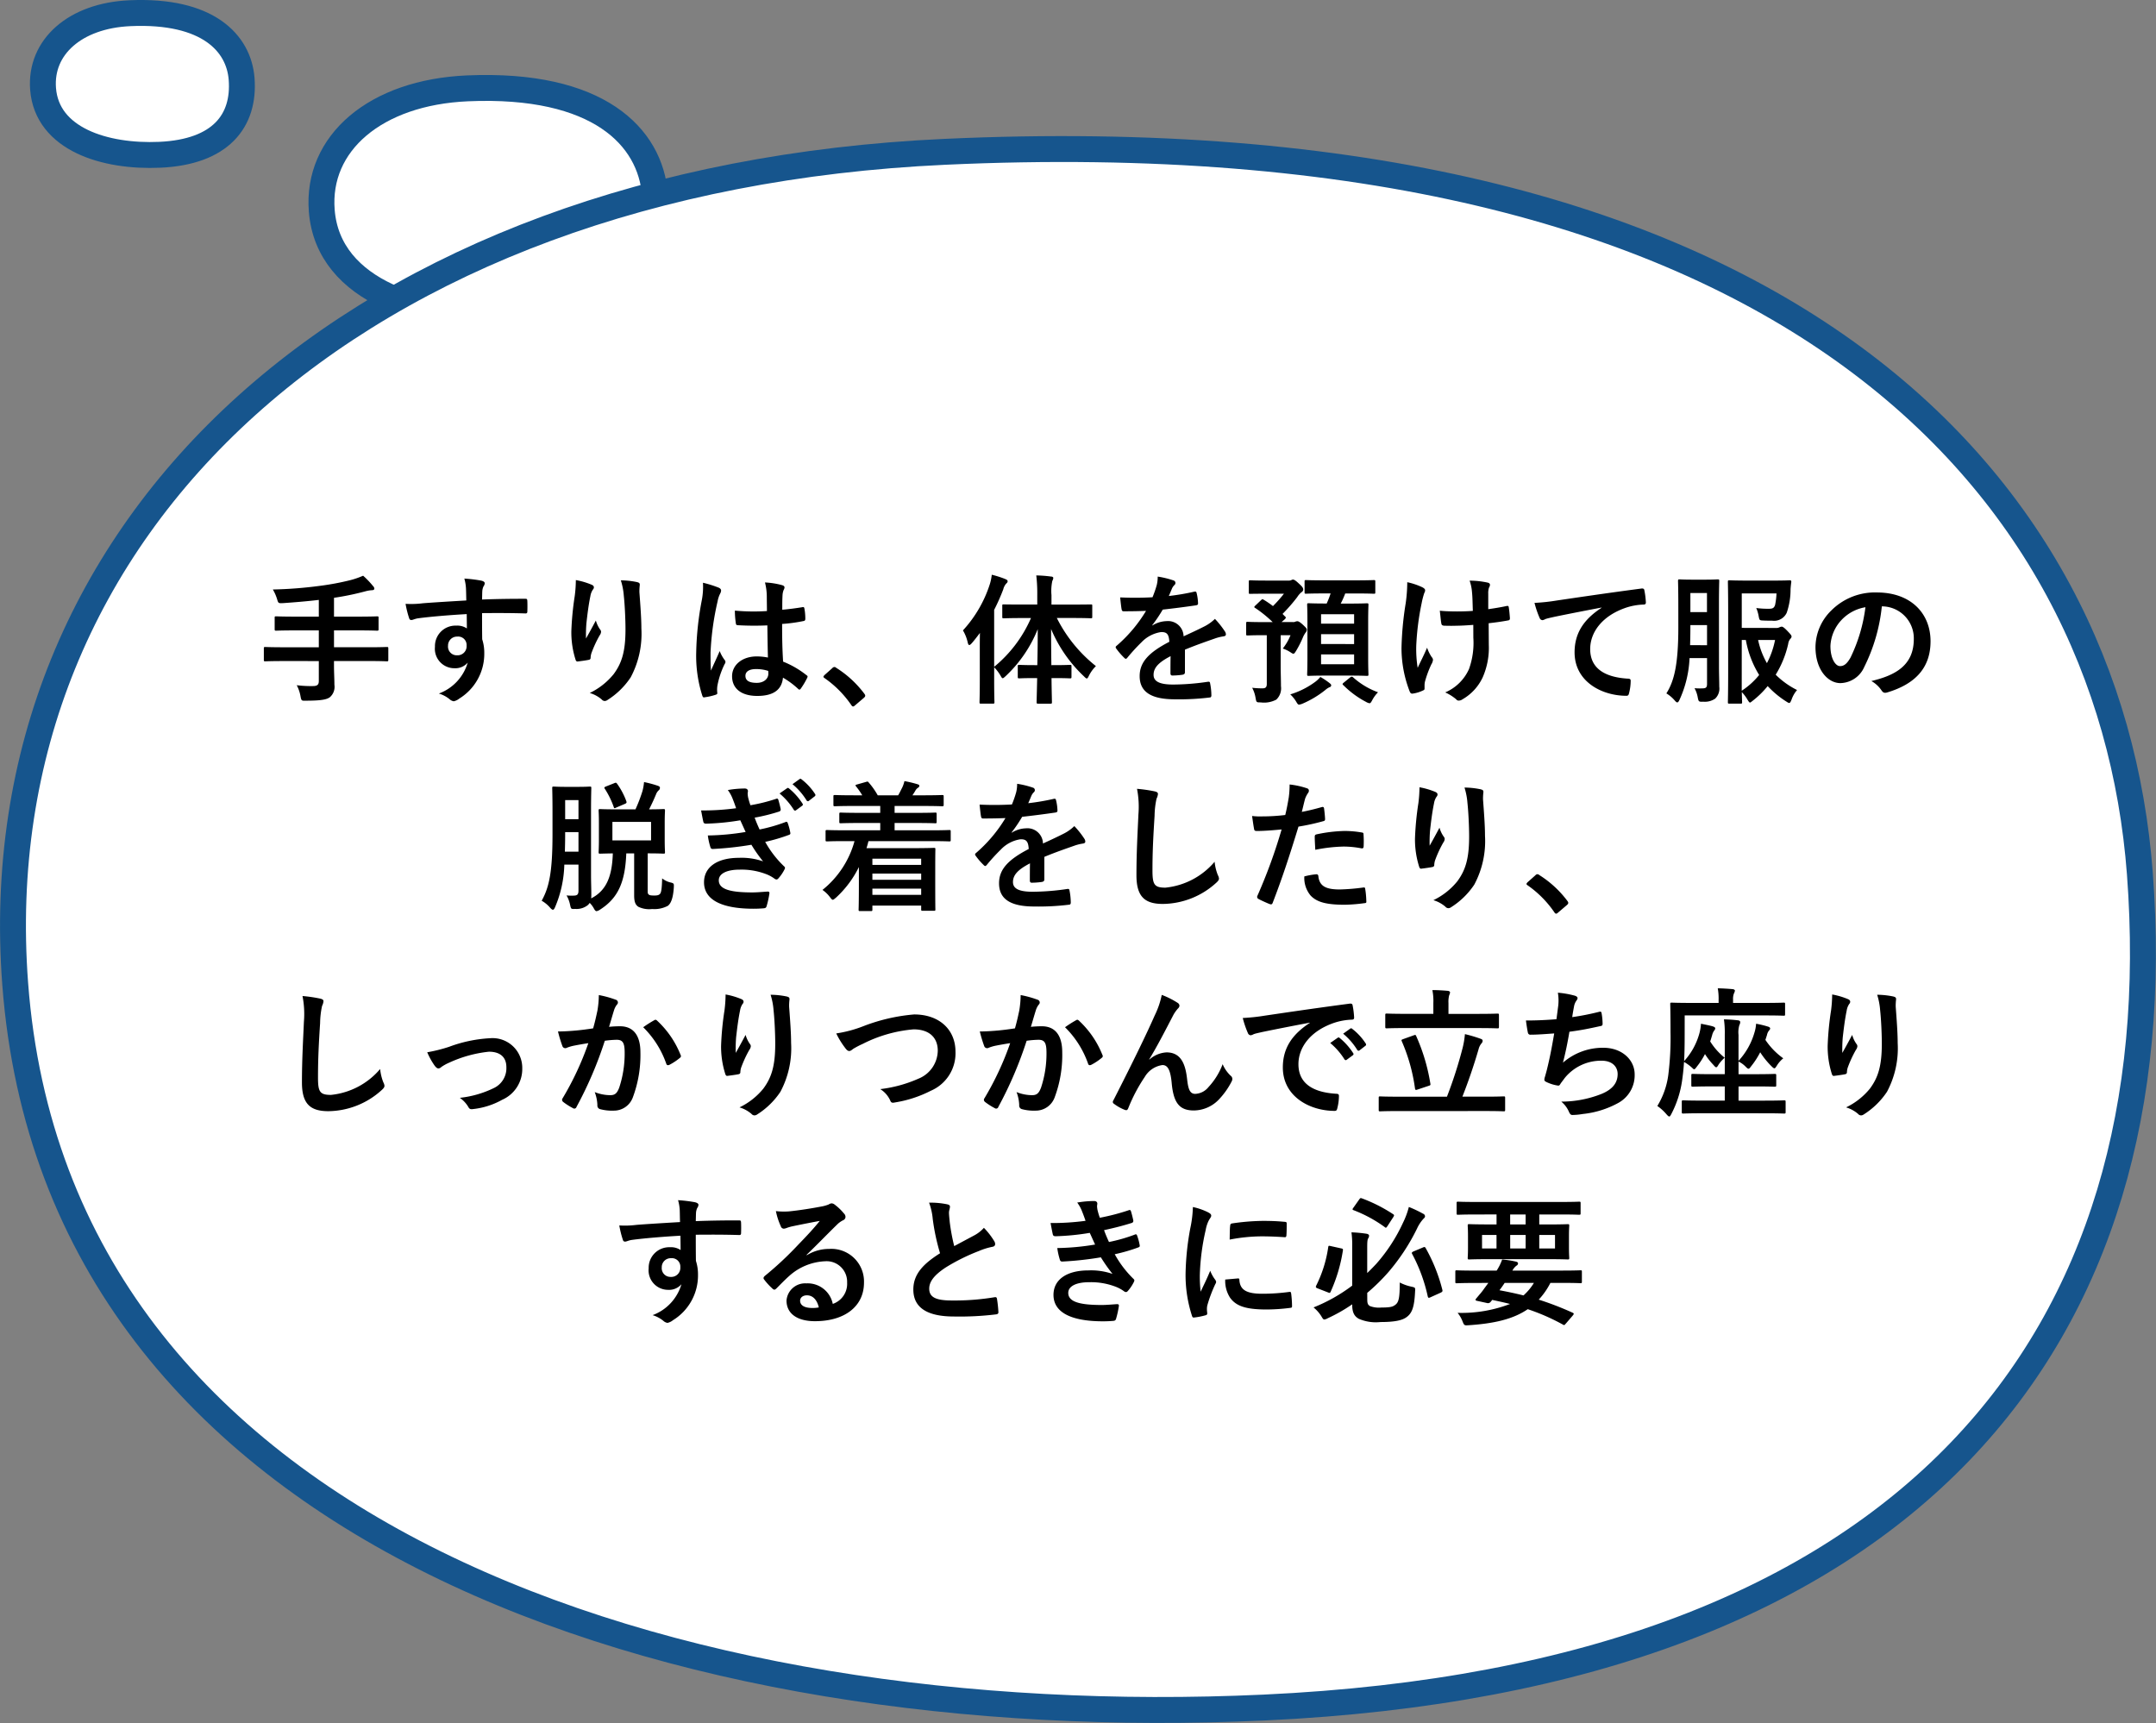 <svg xmlns="http://www.w3.org/2000/svg" width="291.336" height="232.866" viewBox="0 0 291.336 232.866"><rect x="0" y="0" width="291.336" height="232.866" fill="#808080" stroke="none"/><g transform="translate(-883.245 -1196.412)"><g transform="translate(504.814 -21)"><g transform="translate(634.052 1376.412)"><g transform="translate(0.812 -101.116)"><g transform="translate(0 0)"><path d="M-.088-37.21c-.733-9.146,7.252-16.013,19.694-16.552C37.329-54.529,44.311-47.2,44.936-39.4,45.669-30.252,40.224-23.4,26.378-22.8,13.939-22.264.793-26.21-.088-37.21Z" transform="translate(-212.865 7.817)" fill="#fff" stroke="#16558d" stroke-width="3.5"/></g></g></g><g transform="translate(672.411 1354.278)"><g transform="translate(0.812 -101.116)"><g transform="translate(0 0)"><path d="M-.107-43.554c-.437-5.652,4.321-9.9,11.735-10.229,10.561-.474,14.721,4.053,15.094,8.877.436,5.652-2.808,9.885-11.058,10.255C8.251-34.318.418-36.756-.107-43.554Z" transform="translate(-288.865 19.817)" fill="#fff" stroke="#16558d" stroke-width="3.5"/></g></g></g><g transform="translate(382.188 1347.115)"><g transform="translate(0.812 -101.116)"><g transform="translate(0 0)"><path d="M.162,58.959C-4.511-3.151,46.4-49.781,125.742-53.44,238.759-58.654,283.281-8.9,287.268,44.1c4.671,62.1-30.05,108.617-118.339,112.689C89.606,160.451,5.782,133.653.162,58.959Z" transform="translate(-2.68 45.371)" fill="#fff" stroke="#16558d" stroke-width="3.5"/></g></g></g></g><path d="M8.512,12.744v2.679c0,.475-.152.7-.8.7a15.84,15.84,0,0,1-2.185-.114,4.963,4.963,0,0,1,.513,1.5c.114.608.152.608.722.589,1.938,0,2.812-.133,3.249-.475a1.846,1.846,0,0,0,.608-1.672c0-.817-.057-1.691-.057-2.584v-.627H15.3c1.691,0,2.28.038,2.394.038.19,0,.209-.019.209-.209v-1.52c0-.19-.019-.209-.209-.209-.114,0-.7.038-2.394.038H10.564V8.6h3.23c1.843,0,2.47.038,2.584.038.19,0,.209-.019.209-.228V6.892c0-.171-.019-.19-.209-.19-.114,0-.741.038-2.584.038h-3.23V4.194A37,37,0,0,0,14.8,3.32a4.125,4.125,0,0,1,.893-.152c.209,0,.323-.1.323-.19a.5.5,0,0,0-.171-.361A11.471,11.471,0,0,0,14.5,1.211a11.573,11.573,0,0,1-1.691.589,35.764,35.764,0,0,1-4.142.779A57.078,57.078,0,0,1,2.3,3.073a5.856,5.856,0,0,1,.57,1.292c.171.57.171.57.779.551C5.32,4.8,6.916,4.669,8.512,4.479V6.74H5.358C3.5,6.74,2.869,6.7,2.755,6.7c-.19,0-.209.019-.209.19v1.52c0,.209.019.228.209.228.114,0,.741-.038,2.6-.038H8.512v2.28H3.686c-1.691,0-2.28-.038-2.394-.038-.19,0-.209.019-.209.209v1.52c0,.19.019.209.209.209.114,0,.7-.038,2.394-.038ZM28.443,4.555c-2.28.133-4.731.285-5.89.38a12.532,12.532,0,0,1-2.318.076A13.314,13.314,0,0,0,20.71,6.93c.057.19.133.266.323.266.171,0,.475-.171.893-.228,1.5-.209,4.18-.437,6.574-.57,0,.627.019,1.273.019,1.938a2.328,2.328,0,0,0-1.444-.38,2.768,2.768,0,0,0-2.869,2.85,2.632,2.632,0,0,0,2.641,2.907,2.193,2.193,0,0,0,1.786-.76,6.347,6.347,0,0,1-3.9,4.18,4.234,4.234,0,0,1,1.444.76,1.076,1.076,0,0,0,.57.285,1.811,1.811,0,0,0,.741-.361,7.094,7.094,0,0,0,3.382-6.137A5.919,5.919,0,0,0,30.59,9.8c-.019-1.159-.019-2.375-.019-3.534,1.976-.019,3.819-.019,5.795.038.228.019.323-.038.323-.247.019-.475.019-.969,0-1.444-.019-.247-.057-.285-.285-.285-1.824,0-3.781.019-5.833.1.019-.722.019-.969.038-1.216a1.986,1.986,0,0,1,.152-.551.8.8,0,0,0,.171-.437c0-.171-.209-.3-.532-.361a19.3,19.3,0,0,0-2.223-.266A6.038,6.038,0,0,1,28.4,2.978C28.424,3.491,28.424,3.966,28.443,4.555ZM27.227,9.438a1.139,1.139,0,0,1,1.254,1.216,1.221,1.221,0,0,1-1.292,1.311,1.178,1.178,0,0,1-1.216-1.292A1.209,1.209,0,0,1,27.227,9.438ZM43.244,1.8a17.581,17.581,0,0,1-.152,2.166A40.161,40.161,0,0,0,42.636,8.7a12.156,12.156,0,0,0,.57,3.857c.038.133.133.266.266.247.475-.057,1.292-.171,1.52-.228a.267.267,0,0,0,.247-.3,2.375,2.375,0,0,1,.1-.57,15.555,15.555,0,0,1,1.121-2.432.9.9,0,0,0,.19-.475.437.437,0,0,0-.114-.3,3.939,3.939,0,0,1-.589-1.235c-.513.969-.912,1.691-1.33,2.432a19.2,19.2,0,0,1,.057-2.09c.114-.988.266-2.337.532-3.629a2.193,2.193,0,0,1,.342-.893.435.435,0,0,0,.133-.3c0-.171-.114-.285-.361-.38A9.957,9.957,0,0,0,43.244,1.8Zm6.08.038a9.1,9.1,0,0,1,.4,2.071c.133,1.216.228,3.192.228,4.541,0,3-.494,4.56-1.6,6.061a9.4,9.4,0,0,1-3.23,2.546,4.409,4.409,0,0,1,1.615.874.551.551,0,0,0,.4.209.658.658,0,0,0,.38-.133,10.47,10.47,0,0,0,3.135-3.059A12.481,12.481,0,0,0,52.1,8.355c0-1.368-.133-3.1-.266-4.9a6.726,6.726,0,0,1,.038-.874c.038-.323,0-.418-.38-.513A10.972,10.972,0,0,0,49.324,1.838ZM69.2,12.269a7.929,7.929,0,0,0-1.52-.152c-1.919,0-3.325,1.121-3.325,2.679,0,1.634,1.216,2.66,3.4,2.66,2.242,0,3.325-.874,3.477-2.47a11.283,11.283,0,0,1,2.052,1.52.263.263,0,0,0,.171.095.23.23,0,0,0,.171-.114,10.265,10.265,0,0,0,.874-1.463c.1-.209.076-.266-.1-.38A12.435,12.435,0,0,0,71.25,12.82c-.1-1.634-.133-2.964-.133-5.092a21.41,21.41,0,0,0,2.926-.4c.133-.019.209-.114.209-.285a7.6,7.6,0,0,0-.114-1.349c-.038-.209-.076-.285-.3-.228-.817.133-1.805.266-2.7.342,0-.874,0-1.368.038-2.014a2.143,2.143,0,0,1,.152-.665.815.815,0,0,0,.114-.323c0-.171-.133-.266-.342-.323a10.577,10.577,0,0,0-2.3-.361,7.832,7.832,0,0,1,.247,1.862c0,.7.019,1.311.019,2a27.486,27.486,0,0,1-4.332-.057,11.64,11.64,0,0,0,.133,1.729c.019.19.1.247.342.247a38.421,38.421,0,0,0,3.914.019C69.141,9.419,69.16,10.806,69.2,12.269Zm.038,1.805a2.676,2.676,0,0,1,.019.38c0,.684-.608,1.235-1.558,1.235-1.121,0-1.539-.361-1.539-.95s.532-.912,1.425-.912A5.292,5.292,0,0,1,69.236,14.074ZM60.42,2.161A9.561,9.561,0,0,1,60.287,4.4a41.271,41.271,0,0,0-.779,7.2,17.7,17.7,0,0,0,.817,5.8c.095.266.171.285.38.228A7.957,7.957,0,0,0,62.13,17.3c.171-.057.247-.114.228-.247a3.588,3.588,0,0,1,.019-1.007,11.262,11.262,0,0,1,.969-2.888.551.551,0,0,0,.114-.3.41.41,0,0,0-.114-.266,5.052,5.052,0,0,1-.665-1.2c-.4.95-.8,1.767-1.178,2.641-.057-.8-.057-1.672-.057-2.432a37.729,37.729,0,0,1,.95-6.916,3.856,3.856,0,0,1,.342-1.045.97.97,0,0,0,.133-.418c0-.152-.076-.266-.285-.38A14.836,14.836,0,0,0,60.42,2.161ZM76.836,14.644c-.1.114-.133.171-.133.228s.057.114.171.19a14.186,14.186,0,0,1,3.591,3.629c.1.152.171.19.266.19.057,0,.133-.057.266-.171l1.159-.988c.152-.133.19-.209.19-.3,0-.076-.019-.133-.133-.285a14.146,14.146,0,0,0-3.781-3.477.384.384,0,0,0-.247-.114.406.406,0,0,0-.285.152ZM104.747,6.93a17.571,17.571,0,0,1-4.978,6.593V5.828A27.491,27.491,0,0,0,101,3.054a1.84,1.84,0,0,1,.38-.76c.152-.133.209-.209.209-.342s-.1-.19-.3-.285a13.16,13.16,0,0,0-1.843-.589,6.56,6.56,0,0,1-.285,1.349A16.8,16.8,0,0,1,95.551,8.6a5.428,5.428,0,0,1,.646,1.634c.057.228.114.342.209.342s.209-.1.342-.247c.38-.437.741-.912,1.1-1.387-.019.76-.019,1.52-.019,2.147V15.4c0,1.862-.038,2.774-.038,2.888,0,.19.019.209.19.209H99.6c.19,0,.209-.019.209-.209,0-.095-.038-1.026-.038-2.888V13.58a6.175,6.175,0,0,1,.855,1.121c.133.247.209.361.3.361s.209-.114.4-.285a17.777,17.777,0,0,0,4.332-6.346c0,1.691-.019,3.382-.057,4.864h-.361c-1.482,0-1.957-.038-2.071-.038-.19,0-.209.019-.209.209v1.387c0,.209.019.228.209.228.114,0,.589-.038,2.071-.038h.342c-.038,1.786-.076,3.059-.076,3.249s.019.209.228.209h1.634c.19,0,.209-.019.209-.209s-.038-1.444-.057-3.249h.418c1.482,0,1.957.038,2.071.038.19,0,.209-.019.209-.228V13.466c0-.19-.019-.209-.209-.209-.114,0-.589.038-2.071.038H107.5c-.019-1.482-.038-3.173-.038-4.883a18.752,18.752,0,0,0,4.427,6.384c.19.19.3.3.4.3s.171-.133.3-.4a4.858,4.858,0,0,1,.931-1.273,19.28,19.28,0,0,1-5.282-6.5h1.976c1.843,0,2.489.038,2.622.038.171,0,.19-.019.19-.209V5.3c0-.209-.019-.209-.19-.209-.133,0-.779.019-2.622.019h-2.7V3.833a6.516,6.516,0,0,1,.114-1.919.993.993,0,0,0,.133-.4c0-.1-.114-.19-.3-.19a16.975,16.975,0,0,0-2-.152,21.005,21.005,0,0,1,.133,2.7V5.106h-1.919c-1.862,0-2.489-.019-2.6-.019-.19,0-.209,0-.209.209V6.759c0,.19.019.209.209.209.114,0,.741-.038,2.6-.038ZM125.552,11.2c1.615-.665,2.85-1.083,4.085-1.52A6.076,6.076,0,0,1,130.8,9.4c.19-.038.285-.114.285-.266a.751.751,0,0,0-.152-.418,11.7,11.7,0,0,0-1.33-1.672,5.714,5.714,0,0,1-1.444,1.026c-.969.494-2.052.988-2.793,1.33a2.1,2.1,0,0,0-2.318-2.052,3.781,3.781,0,0,0-1.9.589l-.019-.038A19.608,19.608,0,0,0,122.55,5.79c1.387-.152,3.021-.361,4.446-.57.266-.038.342-.114.323-.3a6.406,6.406,0,0,0-.19-1.368c-.038-.171-.1-.228-.3-.19a30.565,30.565,0,0,1-3.458.589c.228-.513.323-.76.437-1.026a1.48,1.48,0,0,1,.323-.456.367.367,0,0,0,.133-.285.341.341,0,0,0-.228-.323,12,12,0,0,0-2.166-.532,4.625,4.625,0,0,1-.133,1.159,14.641,14.641,0,0,1-.57,1.634,41.909,41.909,0,0,1-4.37.019c.057.57.133,1.273.19,1.577.038.209.1.3.266.3,1.121,0,2.147-.019,3.04-.057a19.416,19.416,0,0,1-3.971,4.712c-.1.076-.133.133-.133.209a.309.309,0,0,0,.076.171,9.038,9.038,0,0,0,1.083,1.254.379.379,0,0,0,.209.133c.076,0,.133-.057.228-.171a25.6,25.6,0,0,1,1.9-2.071A4.587,4.587,0,0,1,122.3,8.83c.855-.038,1.083.342,1.14,1.311-2.869,1.482-4.009,2.812-4.009,4.636,0,2.2,1.653,3.135,4.769,3.135a33.8,33.8,0,0,0,4.712-.247c.152,0,.228-.133.209-.361a8.5,8.5,0,0,0-.171-1.558c-.019-.171-.1-.228-.266-.209a32.471,32.471,0,0,1-4.731.38c-2,0-2.641-.513-2.641-1.311,0-.912.608-1.653,2.3-2.527-.019.684-.019,1.634-.019,2.318,0,.19.076.3.247.3a10.278,10.278,0,0,0,1.349-.1c.247-.038.361-.133.361-.342Zm19.684-7.6a13.525,13.525,0,0,1-.532,1.368h-.152c-1.6,0-2.147-.038-2.28-.038-.19,0-.209.019-.209.228,0,.114.038.76.038,2.2v4.978c0,1.425-.038,2.071-.038,2.2,0,.19.019.209.209.209.133,0,.684-.038,2.28-.038h3.306c1.6,0,2.147.038,2.28.038.19,0,.209-.019.209-.209,0-.114-.038-.779-.038-2.2V7.367c0-1.444.038-2.09.038-2.2,0-.209-.019-.228-.209-.228-.133,0-.684.038-2.28.038H146.6a11.394,11.394,0,0,0,.608-1.368h1.444c1.729,0,2.318.038,2.432.038.171,0,.19-.019.19-.209V2.028c0-.209-.019-.228-.19-.228-.114,0-.7.038-2.432.038h-4.313c-1.729,0-2.318-.038-2.432-.038-.171,0-.19.019-.19.228V3.434c0,.19.019.209.19.209.114,0,.7-.038,2.432-.038Zm3.173,9.576h-4.465v-1.33h4.465Zm-4.465-2.736V9.115h4.465v1.33Zm4.465-4.028V7.69h-4.465V6.417ZM135.071,5.239c-.19.171-.19.247-.038.323a16.65,16.65,0,0,1,2.375,1.919H136.23c-1.577,0-2.09-.038-2.2-.038-.19,0-.209.019-.209.228V9.077c0,.19.019.209.209.209.114,0,.627-.038,2.2-.038h.38v6.593c0,.437-.171.589-.57.589a12.05,12.05,0,0,1-1.406-.076,4.3,4.3,0,0,1,.456,1.349c.114.627.114.627.7.627a3.507,3.507,0,0,0,2.109-.38,2.1,2.1,0,0,0,.627-1.805c0-.969-.038-1.6-.038-2.812V9.248h1.33a7.2,7.2,0,0,1-1.045,1.8,4.731,4.731,0,0,1,.988.475c.228.152.342.228.437.228.133,0,.209-.133.38-.4a14.117,14.117,0,0,0,.969-1.938,4.992,4.992,0,0,1,.285-.494.61.61,0,0,0,.19-.418c0-.152-.133-.285-.551-.684-.4-.361-.608-.456-.722-.456a.954.954,0,0,0-.228.038.669.669,0,0,1-.38.076H138.6l.4-.342c.209-.209.228-.266.1-.4-.133-.114-.247-.247-.361-.361a22.694,22.694,0,0,0,1.976-2.261,2.841,2.841,0,0,1,.57-.665.433.433,0,0,0,.247-.361c0-.209-.1-.38-.57-.8-.456-.437-.665-.551-.8-.551a.418.418,0,0,0-.247.076.778.778,0,0,1-.361.057h-3.116c-1.482,0-1.957-.038-2.071-.038-.171,0-.19.019-.19.209V3.453c0,.19.019.209.19.209.114,0,.589-.019,2.071-.019h2.489a18.419,18.419,0,0,1-1.482,1.672,12.235,12.235,0,0,0-1.254-.855c-.152-.095-.171-.114-.342.038Zm8.778,9.652a4.022,4.022,0,0,1-.646.627,11.1,11.1,0,0,1-3.42,1.729,4.436,4.436,0,0,1,.779.95c.19.323.266.437.418.437a2,2,0,0,0,.456-.133,13.264,13.264,0,0,0,3.1-1.862,2.233,2.233,0,0,1,.551-.361.279.279,0,0,0,.228-.247c0-.1-.057-.171-.209-.3A9.593,9.593,0,0,0,143.849,14.891Zm3.192.741c-.114.1-.19.152-.19.228,0,.038.038.1.114.152a12.493,12.493,0,0,0,3.04,2.242,1.466,1.466,0,0,0,.475.19c.152,0,.228-.133.4-.456a4.5,4.5,0,0,1,.76-1.026,10.306,10.306,0,0,1-3.382-2.033c-.133-.1-.209-.1-.4.038Zm17.48-6.042a10.5,10.5,0,0,1-.589,4.237,6.166,6.166,0,0,1-3.211,3.154,6.268,6.268,0,0,1,1.482.931.4.4,0,0,0,.38.171.849.849,0,0,0,.475-.171,6.685,6.685,0,0,0,2.717-2.945,9.914,9.914,0,0,0,.836-4.408l-.019-2.926c.874-.1,1.71-.209,2.622-.38.171-.019.266-.1.247-.342-.038-.494-.076-.95-.152-1.425-.019-.19-.114-.228-.342-.171-.8.171-1.615.3-2.432.418V3.624a2.322,2.322,0,0,1,.1-.8.765.765,0,0,0,.133-.38c0-.152-.1-.247-.3-.3a11.577,11.577,0,0,0-2.451-.266,5.928,5.928,0,0,1,.323,1.558c.076.722.076,1.577.114,2.527-.684.057-1.577.076-2.109.076-.7,0-1.653-.019-2.356-.1.1.836.133,1.349.209,1.729.019.209.171.3.437.3.7.019,1.2.019,1.6,0,.551,0,1.273-.038,2.28-.114Zm-6.593,6.422a2.321,2.321,0,0,1,.057-.494,14.281,14.281,0,0,1,.855-2.318,1.422,1.422,0,0,0,.228-.627.57.57,0,0,0-.171-.361,5.516,5.516,0,0,1-.627-1.273c-.456,1.064-.8,1.71-1.273,2.717a16.162,16.162,0,0,1-.19-3,35.4,35.4,0,0,1,.722-5.7,10.794,10.794,0,0,1,.361-1.406.687.687,0,0,0,.114-.38c0-.133-.114-.266-.418-.418a9.321,9.321,0,0,0-1.995-.665,20.543,20.543,0,0,1-.209,2.831,43.31,43.31,0,0,0-.57,6.08,16.246,16.246,0,0,0,1.121,5.89c.114.228.209.285.437.247a4.7,4.7,0,0,0,1.311-.4c.19-.076.247-.133.247-.266ZM181.849,5.543c-2.3,1.5-3.648,3.325-3.648,6.023,0,3.952,3.667,5.871,7.011,5.871.228,0,.3-.114.361-.4a6.759,6.759,0,0,0,.209-1.634c0-.209-.114-.285-.418-.285-3.306-.209-5.054-1.539-5.054-3.99,0-2.28,1.615-4.5,4.845-5.6a8.478,8.478,0,0,1,2.318-.418c.247,0,.361-.057.361-.285a10.854,10.854,0,0,0-.209-1.672c-.019-.133-.114-.247-.4-.209-4.9.646-9.082,1.273-11.419,1.615a26.211,26.211,0,0,1-3.021.323,13.242,13.242,0,0,0,.7,2.052.444.444,0,0,0,.361.285,1.109,1.109,0,0,0,.418-.152c.285-.095.475-.133,1.2-.3,2.033-.418,4.066-.817,6.384-1.254ZM200.792,8.26V3.605h4.693a9.388,9.388,0,0,1-.19,1.558c-.133.4-.323.513-.817.513a11.834,11.834,0,0,1-1.729-.1,4.956,4.956,0,0,1,.323,1.083c.114.589.114.589.684.608.361.019.741.019,1.14.019a1.873,1.873,0,0,0,1.976-1.083,9.661,9.661,0,0,0,.513-3.173c.019-.3.057-.665.1-.969,0-.19-.038-.228-.228-.228-.114,0-.665.038-2.261.038h-3.4c-1.539,0-2.337-.038-2.451-.038-.209,0-.228.019-.228.209,0,.133.038,1.425.038,4.028V14.3c0,2.6-.038,3.857-.038,3.99,0,.19.019.209.228.209h1.482c.19,0,.209-.019.209-.209,0-.057-.019-.532-.038-1.349a5.181,5.181,0,0,1,.76,1.007c.171.266.247.4.342.4s.19-.1.38-.247a12.37,12.37,0,0,0,2.014-1.976,12.652,12.652,0,0,0,2.489,2.071c.209.133.323.209.418.209.133,0,.19-.152.323-.456a3.921,3.921,0,0,1,.741-1.292,11.048,11.048,0,0,1-2.888-2.071,13.615,13.615,0,0,0,1.691-4.161,1.279,1.279,0,0,1,.3-.7.4.4,0,0,0,.152-.3c0-.152-.152-.323-.57-.76s-.627-.57-.76-.57a.8.8,0,0,0-.285.076.909.909,0,0,1-.513.1Zm0,1.634h.551a13.5,13.5,0,0,0,1.8,4.731,10.177,10.177,0,0,1-2.356,2.128Zm4.5,0a11.587,11.587,0,0,1-1.1,3.135A10.89,10.89,0,0,1,203,9.894Zm-7.581-4.845c0-1.976.038-3,.038-3.116,0-.209-.019-.228-.228-.228-.114,0-.475.038-1.634.038h-1.843c-1.178,0-1.52-.038-1.634-.038-.209,0-.228.019-.228.228,0,.114.038,1.14.038,3.116V8.165c0,5.073-.57,7.3-1.615,8.949a4.623,4.623,0,0,1,1.14.969c.152.171.247.247.323.247.114,0,.19-.095.3-.323a15.006,15.006,0,0,0,1.368-5.662H196.1v3.477c0,.418-.1.589-.513.608a8.413,8.413,0,0,1-1.178-.019,4.033,4.033,0,0,1,.437,1.254c.114.589.152.589.741.57a2.456,2.456,0,0,0,1.615-.418,1.877,1.877,0,0,0,.551-1.6c0-.76-.038-1.729-.038-2.622Zm-3.9,5.548c.019-.722.038-1.52.038-2.413v-.3H196.1V10.6Zm2.28-7.049V6.132h-2.242V3.548Zm23.693,1.805a4.316,4.316,0,0,1,4.256,4.408c0,3.591-2.527,4.921-5.738,5.681a4.03,4.03,0,0,1,1.33,1.2c.247.38.418.456.817.342,3.857-1.159,5.852-3.382,5.852-6.916,0-3.781-2.679-6.593-7.239-6.593A8.315,8.315,0,0,0,212.9,5.9a7,7,0,0,0-2.147,4.94c0,3.1,1.691,4.883,3.363,4.883a3.609,3.609,0,0,0,3.23-2.185,23.791,23.791,0,0,0,2.375-8.189Zm-2.28.114a21.708,21.708,0,0,1-2.014,6.8c-.513.912-.931,1.159-1.425,1.159-.589,0-1.292-.969-1.292-2.717A5.471,5.471,0,0,1,214.263,7.2,5.722,5.722,0,0,1,217.512,5.467ZM52.953,38.73c1.482,0,2.014.038,2.128.038.19,0,.209-.019.209-.209,0-.114-.038-.589-.038-1.653v-2.3c0-1.083.038-1.52.038-1.634,0-.209-.019-.228-.209-.228-.114,0-.608.038-1.938.038.418-.817.7-1.463.931-2.014a1.387,1.387,0,0,1,.361-.551.441.441,0,0,0,.171-.361c0-.114-.1-.19-.247-.247a14.926,14.926,0,0,0-1.9-.513,6.946,6.946,0,0,1-.209,1.2,20.586,20.586,0,0,1-.95,2.489H48.868c-1.672,0-2.242-.038-2.337-.038-.19,0-.209.019-.209.228,0,.114.038.551.038,1.634v2.3c0,1.064-.038,1.52-.038,1.653,0,.19.019.209.209.209.076,0,.532-.019,1.71-.038-.095,3.059-.836,5.016-2.926,6.08a5.343,5.343,0,0,0,.019-.57c0-.76-.038-1.672-.038-2.546V33.03c0-1.976.038-3,.038-3.116,0-.19-.019-.209-.209-.209-.114,0-.475.038-1.615.038H41.876c-1.121,0-1.482-.038-1.615-.038-.19,0-.209.019-.209.209,0,.114.038,1.14.038,3.116v3.116c0,5.206-.475,7.2-1.463,8.987a4.234,4.234,0,0,1,1.178.988c.152.152.247.228.342.228s.19-.114.285-.342a15.554,15.554,0,0,0,1.254-5.757H43.6v3.5c0,.513-.152.646-.513.684a7.294,7.294,0,0,1-1.1-.019,4.122,4.122,0,0,1,.475,1.254c.133.608.133.589.7.57a2.44,2.44,0,0,0,1.672-.494,1.513,1.513,0,0,0,.285-.323,3.413,3.413,0,0,1,.532.7c.152.285.247.418.4.418a1.3,1.3,0,0,0,.494-.228c2.451-1.577,3.363-3.762,3.515-7.581h1.064v5.681c0,.95.209,1.292.57,1.539a3.383,3.383,0,0,0,1.862.3,3.867,3.867,0,0,0,2.128-.437c.38-.3.7-.95.8-2.489.019-.494.038-.551-.456-.665a2.819,2.819,0,0,1-1.121-.551c-.038,1.463-.133,1.9-.285,2.09-.152.171-.361.228-.76.228s-.627-.019-.741-.114c-.152-.114-.171-.19-.171-.589Zm-4.769-4.256h5.225v2.508H48.184ZM41.762,38.5c.019-.7.038-1.482.038-2.337v-.3H43.6V38.5ZM43.6,31.529v2.584H41.8V31.529ZM47.291,29.7c-.209.095-.247.152-.133.3a11.715,11.715,0,0,1,1.2,2.451c.057.209.114.209.323.1l1.2-.513c.209-.095.247-.152.19-.342a9.7,9.7,0,0,0-1.254-2.375c-.114-.152-.171-.171-.38-.076ZM64.9,32.631a33.5,33.5,0,0,1-4.731.3c.114.608.247,1.311.3,1.52.038.19.152.266.38.266a32.9,32.9,0,0,0,4.617-.456c.247.532.532,1.178.722,1.577a33.133,33.133,0,0,1-5.111.475,9.586,9.586,0,0,0,.342,1.558c.057.19.133.266.342.266a44.884,44.884,0,0,0,5.206-.57,18.728,18.728,0,0,0,1.577,2.242,8.8,8.8,0,0,0-3.268-.475c-2.964,0-4.712,1.273-4.712,3.306,0,2.337,2.318,3.572,6.688,3.572q.712,0,1.368-.057c.266-.019.342-.1.4-.285a12.352,12.352,0,0,0,.38-1.729c.019-.152-.038-.247-.228-.247-.684.038-1.387.114-2.09.114-2.907,0-4.522-.4-4.522-1.634,0-.893,1.045-1.444,2.831-1.444a9.25,9.25,0,0,1,3.572.608,4.784,4.784,0,0,1,1.121.608.505.505,0,0,0,.266.114c.114,0,.19-.057.3-.19A5.51,5.51,0,0,0,71.44,40.9c.1-.209.1-.285-.1-.456a13.889,13.889,0,0,1-2.508-3.268,23.675,23.675,0,0,0,3.23-.95c.19-.076.19-.171.152-.342a7.2,7.2,0,0,0-.342-1.254c-.057-.171-.152-.209-.342-.114a22.315,22.315,0,0,1-3.458.988c-.247-.532-.494-1.121-.665-1.6a25.166,25.166,0,0,0,3.287-.817.29.29,0,0,0,.228-.342c-.076-.38-.209-.912-.323-1.273-.057-.152-.152-.171-.323-.1a23.332,23.332,0,0,1-3.439.855c-.114-.323-.171-.494-.3-.988a3.372,3.372,0,0,1-.076-.57c0-.114.038-.247.038-.361,0-.19-.152-.342-.418-.342a13.436,13.436,0,0,0-2.3.209,4.819,4.819,0,0,1,.665,1.216C64.638,31.871,64.752,32.194,64.9,32.631Zm5.871-1.995a9.428,9.428,0,0,1,1.919,2.2.2.2,0,0,0,.323.057l.8-.589a.192.192,0,0,0,.057-.3,8.745,8.745,0,0,0-1.805-2.033c-.114-.1-.19-.114-.285-.038Zm1.748-1.254a8.988,8.988,0,0,1,1.9,2.185.2.2,0,0,0,.323.057l.76-.589a.22.22,0,0,0,.057-.342,7.935,7.935,0,0,0-1.805-1.957c-.114-.095-.171-.114-.285-.038ZM80.9,37.077A12.735,12.735,0,0,1,76.57,43.67a4.409,4.409,0,0,1,1.007.969c.19.247.285.361.38.361.114,0,.228-.114.456-.3a13.935,13.935,0,0,0,3.078-4.123v2c0,2.983-.038,3.648-.038,3.743,0,.19.019.209.209.209h1.444c.19,0,.209-.019.209-.209v-.532h6.593v.475c0,.209.019.228.19.228h1.52c.209,0,.209-.019.209-.228,0-.1-.019-.646-.019-3.572V40.744c0-1.843.019-2.413.019-2.527,0-.209,0-.228-.209-.228-.114,0-.988.038-2.7.038h-6.4c.1-.3.19-.627.266-.95h8.55c1.672,0,2.261.038,2.375.038.171,0,.19-.019.19-.209V35.785c0-.19-.019-.209-.19-.209-.114,0-.7.038-2.375.038H86.317v-.988h2.869c1.862,0,2.508.038,2.622.038.171,0,.19-.019.19-.209V33.429c0-.19-.019-.209-.19-.209-.114,0-.76.038-2.622.038H86.317v-.931h3.857c1.805,0,2.432.038,2.546.038.209,0,.228-.019.228-.209v-1.1c0-.19-.019-.209-.228-.209-.114,0-.741.038-2.546.038H88.73c.133-.209.266-.4.38-.608a1.213,1.213,0,0,1,.342-.4.328.328,0,0,0,.209-.266c0-.133-.095-.171-.266-.228a15.682,15.682,0,0,0-1.748-.418,4.25,4.25,0,0,1-.3.874c-.209.4-.361.741-.551,1.045H84.037a10.1,10.1,0,0,0-1.216-1.729c-.133-.171-.171-.133-.38-.076l-1.2.342c-.266.076-.247.114-.114.285a9.5,9.5,0,0,1,.817,1.178h-1.14c-1.824,0-2.432-.038-2.546-.038-.19,0-.209.019-.209.209v1.1c0,.19.019.209.209.209.114,0,.722-.038,2.546-.038h3.572v.931h-2.7c-1.862,0-2.508-.038-2.622-.038-.19,0-.209.019-.209.209v1.026c0,.19.019.209.209.209.114,0,.76-.038,2.622-.038h2.7v.988H79.572c-1.691,0-2.261-.038-2.375-.038-.19,0-.209.019-.209.209v1.121c0,.19.019.209.209.209.114,0,.684-.038,2.375-.038Zm9.006,2.375v.836H83.315v-.836ZM83.315,42.3v-.836h6.593V42.3Zm0,2.033V43.5h6.593v.836Zm23.237-5.13c1.615-.665,2.85-1.083,4.085-1.52A6.076,6.076,0,0,1,111.8,37.4c.19-.038.285-.114.285-.266a.751.751,0,0,0-.152-.418,11.7,11.7,0,0,0-1.33-1.672,5.714,5.714,0,0,1-1.444,1.026c-.969.494-2.052.988-2.793,1.33a2.1,2.1,0,0,0-2.318-2.052,3.781,3.781,0,0,0-1.9.589l-.019-.038a19.608,19.608,0,0,0,1.425-2.109c1.387-.152,3.021-.361,4.446-.57.266-.038.342-.114.323-.3a6.406,6.406,0,0,0-.19-1.368c-.038-.171-.1-.228-.3-.19a30.565,30.565,0,0,1-3.458.589c.228-.513.323-.76.437-1.026a1.48,1.48,0,0,1,.323-.456.367.367,0,0,0,.133-.285.341.341,0,0,0-.228-.323,12,12,0,0,0-2.166-.532,4.625,4.625,0,0,1-.133,1.159,14.641,14.641,0,0,1-.57,1.634,41.909,41.909,0,0,1-4.37.019c.057.57.133,1.273.19,1.577.038.209.1.3.266.3,1.121,0,2.147-.019,3.04-.057a19.416,19.416,0,0,1-3.971,4.712c-.1.076-.133.133-.133.209a.309.309,0,0,0,.076.171,9.038,9.038,0,0,0,1.083,1.254.379.379,0,0,0,.209.133c.076,0,.133-.057.228-.171a25.6,25.6,0,0,1,1.9-2.071A4.587,4.587,0,0,1,103.3,36.83c.855-.038,1.083.342,1.14,1.311-2.869,1.482-4.009,2.812-4.009,4.636,0,2.2,1.653,3.135,4.769,3.135a33.794,33.794,0,0,0,4.712-.247c.152,0,.228-.133.209-.361a8.5,8.5,0,0,0-.171-1.558c-.019-.171-.1-.228-.266-.209a32.471,32.471,0,0,1-4.731.38c-2,0-2.641-.513-2.641-1.311,0-.912.608-1.653,2.3-2.527-.019.684-.019,1.634-.019,2.318,0,.19.076.3.247.3a10.278,10.278,0,0,0,1.349-.1c.247-.038.361-.133.361-.342Zm12.521-9.2a12.632,12.632,0,0,1,.19,3.477c-.1,2.28-.266,5.016-.266,8.208,0,2.907,1.14,3.876,3.572,3.876a10.855,10.855,0,0,0,7.2-2.85c.3-.266.38-.418.38-.589a1.249,1.249,0,0,0-.152-.456,6.6,6.6,0,0,1-.437-1.805,10.019,10.019,0,0,1-6.65,3.5c-1.52,0-1.748-.437-1.748-2.356,0-2.489.1-4.427.285-7.353a11.389,11.389,0,0,1,.266-2.318,1.843,1.843,0,0,0,.19-.627c0-.19-.133-.285-.456-.361A19.651,19.651,0,0,0,119.073,30.009Zm22.268,3.116c.133-.475.266-1.121.456-1.805a3.618,3.618,0,0,1,.4-.76.456.456,0,0,0,.1-.3.316.316,0,0,0-.209-.3,11.074,11.074,0,0,0-2.394-.532,13.075,13.075,0,0,1-.114,1.748c-.133.779-.285,1.615-.475,2.375a25.678,25.678,0,0,1-3.078.19,8.768,8.768,0,0,1-1.406-.057c.1.684.19,1.33.266,1.729.038.247.114.3.4.3.893,0,2.223-.1,3.325-.209a71.321,71.321,0,0,1-3.287,9.006.306.306,0,0,0,.152.38c.4.228,1.33.627,1.52.7.209.057.323.076.418-.19,1.216-3.154,2.185-6.061,3.477-10.279a30.341,30.341,0,0,0,3.306-.722c.247-.057.3-.114.285-.361-.019-.4-.076-.95-.133-1.368-.019-.152-.1-.247-.3-.19C143.108,32.745,142.082,32.992,141.341,33.125Zm.342,8.721a3.706,3.706,0,0,0,.855,2.6c.855.893,2.147,1.235,4.636,1.235a22.577,22.577,0,0,0,2.584-.209c.3-.019.323-.076.3-.3a11.88,11.88,0,0,0-.152-1.653c-.019-.152-.076-.19-.228-.171a28.405,28.405,0,0,1-3.192.266c-1.824,0-2.755-.4-2.907-1.786-.019-.19-.095-.266-.285-.266A9.677,9.677,0,0,0,141.683,41.846Zm1.482-3.591a21.026,21.026,0,0,1,3.819-.437,12.706,12.706,0,0,1,2.356.228c.266.057.361-.019.361-.342a13.411,13.411,0,0,0-.019-1.52c0-.228-.057-.247-.323-.285a13.836,13.836,0,0,0-2.223-.19,19.844,19.844,0,0,0-3.705.437c-.285.057-.342.114-.342.38C143.089,36.906,143.127,37.59,143.165,38.255ZM157.244,29.8a17.58,17.58,0,0,1-.152,2.166,40.161,40.161,0,0,0-.456,4.731,12.156,12.156,0,0,0,.57,3.857c.038.133.133.266.266.247.475-.057,1.292-.171,1.52-.228a.267.267,0,0,0,.247-.3,2.374,2.374,0,0,1,.1-.57,15.556,15.556,0,0,1,1.121-2.432.9.9,0,0,0,.19-.475.437.437,0,0,0-.114-.3,3.939,3.939,0,0,1-.589-1.235c-.513.969-.912,1.691-1.33,2.432a19.193,19.193,0,0,1,.057-2.09c.114-.988.266-2.337.532-3.629a2.193,2.193,0,0,1,.342-.893.435.435,0,0,0,.133-.3c0-.171-.114-.285-.361-.38A9.958,9.958,0,0,0,157.244,29.8Zm6.08.038a9.1,9.1,0,0,1,.4,2.071c.133,1.216.228,3.192.228,4.541,0,3-.494,4.56-1.6,6.061a9.4,9.4,0,0,1-3.23,2.546,4.409,4.409,0,0,1,1.615.874.551.551,0,0,0,.4.209.658.658,0,0,0,.38-.133,10.47,10.47,0,0,0,3.135-3.059,12.481,12.481,0,0,0,1.444-6.593c0-1.368-.133-3.1-.266-4.9a6.728,6.728,0,0,1,.038-.874c.038-.323,0-.418-.38-.513A10.972,10.972,0,0,0,163.324,29.838Zm8.512,12.806c-.1.114-.133.171-.133.228s.057.114.171.19a14.186,14.186,0,0,1,3.591,3.629c.1.152.171.19.266.19.057,0,.133-.057.266-.171l1.159-.988c.152-.133.19-.209.19-.3,0-.076-.019-.133-.133-.285a14.146,14.146,0,0,0-3.781-3.477.384.384,0,0,0-.247-.114.406.406,0,0,0-.285.152ZM6.308,58.009a12.632,12.632,0,0,1,.19,3.477c-.095,2.28-.266,5.016-.266,8.208,0,2.907,1.14,3.876,3.572,3.876a10.855,10.855,0,0,0,7.2-2.85c.3-.266.38-.418.38-.589a1.249,1.249,0,0,0-.152-.456A6.606,6.606,0,0,1,16.8,67.87a10.019,10.019,0,0,1-6.65,3.5c-1.52,0-1.748-.437-1.748-2.356,0-2.489.095-4.427.285-7.353a11.389,11.389,0,0,1,.266-2.318,1.843,1.843,0,0,0,.19-.627c0-.19-.133-.285-.456-.361A19.651,19.651,0,0,0,6.308,58.009Zm16.853,7.6a9.711,9.711,0,0,0,1.026,1.843c.19.228.323.342.494.342a.594.594,0,0,0,.38-.19,6.1,6.1,0,0,1,1.064-.589A17,17,0,0,1,31.5,65.533c1.52,0,2.356.741,2.356,2.09a2.971,2.971,0,0,1-1.71,2.831,13.807,13.807,0,0,1-4.579,1.311,3.99,3.99,0,0,1,1.159,1.254c.133.247.285.323.627.266a10.307,10.307,0,0,0,3.933-1.254,4.541,4.541,0,0,0,2.717-4.256,4.016,4.016,0,0,0-4.332-4.066,18.675,18.675,0,0,0-5.548,1.159A20.451,20.451,0,0,1,23.161,65.609Zm22.42-3.23c-.741.114-1.444.209-2.242.285-.836.076-1.672.133-2.508.133a17.358,17.358,0,0,0,.589,1.957.416.416,0,0,0,.608.247,5.583,5.583,0,0,1,1.045-.3c.513-.1,1.121-.209,1.862-.323a40.063,40.063,0,0,1-3.477,7.448.354.354,0,0,0-.076.209.391.391,0,0,0,.152.285,8.64,8.64,0,0,0,1.311.836.312.312,0,0,0,.494-.171,52.473,52.473,0,0,0,3.819-8.93,12.585,12.585,0,0,1,1.6-.133c.836,0,1.083.418,1.083,1.767A14.638,14.638,0,0,1,49.1,70.4c-.3.779-.589,1.007-1.216,1.007a5.7,5.7,0,0,1-2.09-.418,5.429,5.429,0,0,1,.361,1.767.493.493,0,0,0,.342.532,6.2,6.2,0,0,0,1.881.209,2.72,2.72,0,0,0,2.565-1.786,16.316,16.316,0,0,0,1.026-6.1c0-2.3-.969-3.515-2.755-3.515a14.328,14.328,0,0,0-1.482.076c.247-.8.437-1.5.684-2.28a2.4,2.4,0,0,1,.38-.722.4.4,0,0,0,.133-.285.4.4,0,0,0-.3-.38,13.907,13.907,0,0,0-2.28-.627,12.933,12.933,0,0,1-.19,2.109C46.018,60.631,45.885,61.3,45.581,62.379Zm6.764-.152a12.862,12.862,0,0,1,3.116,4.921c.057.228.247.247.437.152a7.754,7.754,0,0,0,1.425-.95.272.272,0,0,0,.076-.38,12.716,12.716,0,0,0-3.154-4.617c-.133-.133-.228-.171-.361-.1A16.112,16.112,0,0,0,52.345,62.227ZM63.479,57.8a17.581,17.581,0,0,1-.152,2.166,40.161,40.161,0,0,0-.456,4.731,12.156,12.156,0,0,0,.57,3.857c.038.133.133.266.266.247.475-.057,1.292-.171,1.52-.228a.267.267,0,0,0,.247-.3,2.375,2.375,0,0,1,.1-.57,15.555,15.555,0,0,1,1.121-2.432.9.9,0,0,0,.19-.475.437.437,0,0,0-.114-.3,3.939,3.939,0,0,1-.589-1.235c-.513.969-.912,1.691-1.33,2.432A19.193,19.193,0,0,1,64.9,63.6c.114-.988.266-2.337.532-3.629a2.193,2.193,0,0,1,.342-.893.435.435,0,0,0,.133-.3c0-.171-.114-.285-.361-.38A9.957,9.957,0,0,0,63.479,57.8Zm6.08.038a9.1,9.1,0,0,1,.4,2.071c.133,1.216.228,3.192.228,4.541,0,3-.494,4.56-1.6,6.061a9.4,9.4,0,0,1-3.23,2.546,4.409,4.409,0,0,1,1.615.874.551.551,0,0,0,.4.209.658.658,0,0,0,.38-.133,10.47,10.47,0,0,0,3.135-3.059,12.481,12.481,0,0,0,1.444-6.593c0-1.368-.133-3.1-.266-4.9a6.726,6.726,0,0,1,.038-.874c.038-.323,0-.418-.38-.513A10.972,10.972,0,0,0,69.559,57.838Zm8.873,5.225a11.047,11.047,0,0,0,1.216,1.976c.209.285.361.4.551.4.1,0,.247-.057.513-.285a12.1,12.1,0,0,1,1.311-.684,18.543,18.543,0,0,1,6.859-1.957c2.109,0,3.268,1.1,3.268,2.888a4.145,4.145,0,0,1-2.622,3.781,17.848,17.848,0,0,1-5.149,1.406,3.525,3.525,0,0,1,1.33,1.5c.133.361.285.38.665.3A16.166,16.166,0,0,0,91.2,70.815a5.512,5.512,0,0,0,3.344-5.282c0-2.983-2.185-5.035-5.586-5.035a24.64,24.64,0,0,0-6.84,1.577A16.856,16.856,0,0,1,78.432,63.063Zm24.149-.684c-.741.114-1.444.209-2.242.285-.836.076-1.672.133-2.508.133a17.359,17.359,0,0,0,.589,1.957.416.416,0,0,0,.608.247,5.583,5.583,0,0,1,1.045-.3c.513-.1,1.121-.209,1.862-.323a40.063,40.063,0,0,1-3.477,7.448.354.354,0,0,0-.076.209.391.391,0,0,0,.152.285,8.64,8.64,0,0,0,1.311.836.312.312,0,0,0,.494-.171,52.473,52.473,0,0,0,3.819-8.93,12.585,12.585,0,0,1,1.6-.133c.836,0,1.083.418,1.083,1.767A14.638,14.638,0,0,1,106.1,70.4c-.3.779-.589,1.007-1.216,1.007a5.7,5.7,0,0,1-2.09-.418,5.429,5.429,0,0,1,.361,1.767.493.493,0,0,0,.342.532,6.2,6.2,0,0,0,1.881.209,2.72,2.72,0,0,0,2.565-1.786,16.316,16.316,0,0,0,1.026-6.1c0-2.3-.969-3.515-2.755-3.515a14.328,14.328,0,0,0-1.482.076c.247-.8.437-1.5.684-2.28a2.4,2.4,0,0,1,.38-.722.4.4,0,0,0,.133-.285.4.4,0,0,0-.3-.38,13.907,13.907,0,0,0-2.28-.627,12.932,12.932,0,0,1-.19,2.109C103.018,60.631,102.885,61.3,102.581,62.379Zm6.764-.152a12.862,12.862,0,0,1,3.116,4.921c.057.228.247.247.437.152a7.754,7.754,0,0,0,1.425-.95.272.272,0,0,0,.076-.38,12.716,12.716,0,0,0-3.154-4.617c-.133-.133-.228-.171-.361-.1A16.112,16.112,0,0,0,109.345,62.227Zm11.381,4.332c1.045-1.71,2.071-3.7,3.287-6.042a4.953,4.953,0,0,1,.589-.817.593.593,0,0,0,.209-.38.5.5,0,0,0-.266-.4,11.008,11.008,0,0,0-2.128-1.064,11.4,11.4,0,0,1-.95,2.774c-1.045,2.375-2.793,6-5.567,11.438a.566.566,0,0,0-.1.266.331.331,0,0,0,.171.247,6.139,6.139,0,0,0,1.463.817c.247.076.342.038.456-.228a22.071,22.071,0,0,1,2.223-4.218,3.318,3.318,0,0,1,2.394-1.615c.665,0,1.083.551,1.254,2.451.247,2.679,1.064,3.686,2.983,3.686a4.746,4.746,0,0,0,3.5-1.6,10.275,10.275,0,0,0,1.634-2.356.671.671,0,0,0,.076-.323.521.521,0,0,0-.209-.4,4.609,4.609,0,0,1-1.1-1.577,9.4,9.4,0,0,1-1.919,3.1,2.428,2.428,0,0,1-1.786.912c-.722,0-.95-.627-1.1-2.014-.209-1.824-.722-3.591-2.774-3.591a3.77,3.77,0,0,0-2.318.969Zm21.7-4.921c-2.3,1.5-3.648,3.325-3.648,6.023,0,3.952,3.667,5.871,7.011,5.871.228,0,.3-.114.361-.4a6.758,6.758,0,0,0,.209-1.634c0-.209-.114-.285-.418-.285-3.306-.209-5.054-1.539-5.054-3.99,0-2.28,1.615-4.5,4.845-5.6a8.478,8.478,0,0,1,2.318-.418c.247,0,.361-.057.361-.285a10.854,10.854,0,0,0-.209-1.672c-.019-.133-.114-.247-.4-.209-4.9.646-9.082,1.273-11.419,1.615a26.211,26.211,0,0,1-3.021.323,13.242,13.242,0,0,0,.7,2.052.444.444,0,0,0,.361.285,1.109,1.109,0,0,0,.418-.152c.285-.1.475-.133,1.2-.3,2.033-.418,4.066-.817,6.384-1.254Zm2.755,2.717a9.427,9.427,0,0,1,1.919,2.2.2.2,0,0,0,.323.057l.8-.589a.192.192,0,0,0,.057-.3,8.745,8.745,0,0,0-1.805-2.033c-.114-.095-.19-.114-.285-.038Zm1.748-1.254a8.989,8.989,0,0,1,1.9,2.185.2.2,0,0,0,.323.057l.76-.589a.22.22,0,0,0,.057-.342,7.935,7.935,0,0,0-1.8-1.957c-.114-.1-.171-.114-.285-.038Zm19.323,10.45c1.672,0,2.242.038,2.356.038.19,0,.209-.019.209-.209v-1.6c0-.19-.019-.209-.209-.209-.114,0-.684.038-2.356.038h-3.211c.8-2.033,1.52-4.123,2.185-6.4a2.022,2.022,0,0,1,.361-.76.565.565,0,0,0,.19-.38c0-.114-.057-.209-.228-.266a18.728,18.728,0,0,0-2.166-.646,11.787,11.787,0,0,1-.3,1.824,58.966,58.966,0,0,1-2.128,6.631H154.28c-1.672,0-2.242-.038-2.356-.038-.171,0-.19.019-.19.209v1.6c0,.19.019.209.19.209.114,0,.684-.038,2.356-.038Zm-1.026-11.21c1.8,0,2.432.038,2.546.038.19,0,.209-.019.209-.228V60.612c0-.209-.019-.228-.209-.228-.114,0-.741.038-2.546.038h-4.066V58.959a3.449,3.449,0,0,1,.1-1.064,1.073,1.073,0,0,0,.114-.38c0-.1-.133-.19-.3-.209-.684-.057-1.387-.1-2.09-.1a7.4,7.4,0,0,1,.133,1.748v1.463h-3.762c-1.786,0-2.413-.038-2.527-.038-.19,0-.209.019-.209.228v1.539c0,.209.019.228.209.228.114,0,.741-.038,2.527-.038Zm-10.165,1.482c-.266.1-.285.114-.209.3a24.023,24.023,0,0,1,1.786,6.384c.038.209.1.228.361.133l1.482-.494c.266-.076.266-.133.228-.323a25.621,25.621,0,0,0-1.9-6.384c-.076-.19-.114-.209-.361-.114Zm20.691-2.679c-1.463.114-2.641.171-4.123.171.076.627.209,1.425.266,1.653a.324.324,0,0,0,.361.266c.969,0,2.166-.1,3.192-.171-.323,1.9-.589,3.306-1.007,4.978-.076.285-.152.57-.247.893a1.3,1.3,0,0,0-.076.38c0,.171.114.247.418.38a5.341,5.341,0,0,0,1.425.418c.171.019.228-.057.361-.285.171-.247.361-.475.532-.722a6.318,6.318,0,0,1,5-2.356c1.444,0,2.166.817,2.166,1.805,0,1.2-.7,2.071-2.166,2.679a14.8,14.8,0,0,1-5.453,1.045,3.626,3.626,0,0,1,1.026,1.349c.152.361.285.456.475.456a8.8,8.8,0,0,0,1.406-.133,12.655,12.655,0,0,0,4.845-1.52,4.258,4.258,0,0,0,2.166-3.838c0-1.957-1.71-3.591-4.237-3.591a8.219,8.219,0,0,0-5.453,2.014c.342-1.33.608-2.6.874-4.18,1.6-.209,2.622-.418,4.256-.779.171-.038.228-.1.228-.3a8.6,8.6,0,0,0-.133-1.406c-.038-.247-.133-.266-.4-.19a34.746,34.746,0,0,1-3.572.7c.095-.665.171-1.045.266-1.558a1.972,1.972,0,0,1,.323-.7.624.624,0,0,0,.133-.3c0-.152-.133-.266-.38-.342a12.435,12.435,0,0,0-2.28-.4,6.3,6.3,0,0,1,.038,1.843C175.921,59.852,175.845,60.479,175.75,61.144Zm28.158,12.711c1.843,0,2.489.038,2.6.038.19,0,.209-.019.209-.228V72.316c0-.19-.019-.209-.209-.209-.114,0-.76.038-2.6.038h-3.553V70.226h2.3c1.824,0,2.451.038,2.565.038.209,0,.228-.019.228-.228V68.744c0-.19-.019-.209-.228-.209-.114,0-.741.038-2.565.038h-2.3v-1.71a3.368,3.368,0,0,1,.912.646c.209.209.323.323.437.323.1,0,.19-.114.361-.342a10.963,10.963,0,0,0,1.216-1.881,10.99,10.99,0,0,0,1.52,1.881c.19.19.3.285.4.285s.19-.133.342-.38a3.864,3.864,0,0,1,.855-.969,9.624,9.624,0,0,1-2.413-2.489l.209-.646a1.428,1.428,0,0,1,.3-.646.363.363,0,0,0,.133-.266c0-.095-.114-.19-.323-.247a12.764,12.764,0,0,0-1.577-.38,5.033,5.033,0,0,1-.228,1.216,9.508,9.508,0,0,1-2.147,3.8v-3.5a3.394,3.394,0,0,1,.114-1.33.866.866,0,0,0,.114-.418c0-.114-.114-.209-.3-.228-.646-.076-1.2-.114-1.9-.133a12.588,12.588,0,0,1,.114,2.071v5.339h-1.71c-1.824,0-2.47-.038-2.584-.038-.209,0-.228.019-.228.209v1.292c0,.209.019.228.228.228.114,0,.76-.038,2.584-.038h1.71v1.919h-3c-1.862,0-2.489-.038-2.6-.038-.19,0-.209.019-.209.209v1.349c0,.209.019.228.209.228.114,0,.741-.038,2.6-.038Zm-10.83-13.224h10.849c1.8,0,2.413.038,2.527.038.171,0,.19-.019.19-.209V59.092c0-.171-.019-.19-.19-.19-.114,0-.722.038-2.527.038h-4.313v-.475a1.968,1.968,0,0,1,.133-.836.888.888,0,0,0,.114-.361c0-.076-.114-.171-.3-.19-.627-.057-1.273-.095-2.014-.114a7.806,7.806,0,0,1,.114,1.539v.437h-3.781c-1.805,0-2.432-.038-2.546-.038-.19,0-.209.019-.209.19,0,.114.038,1.254.038,3.781a40.084,40.084,0,0,1-.3,5.795,10.686,10.686,0,0,1-1.482,4.2,6.385,6.385,0,0,1,1.235,1.121c.171.19.285.3.38.3s.171-.133.3-.38a14.076,14.076,0,0,0,1.425-4.427c.114-.8.209-1.615.266-2.565a5.747,5.747,0,0,1,1.121.817c.1.1.171.171.247.171.1,0,.19-.114.4-.4a9.752,9.752,0,0,0,1.064-1.653,8.814,8.814,0,0,0,1.14,1.463c.171.209.285.323.38.323s.19-.133.342-.4a5.231,5.231,0,0,1,.8-.893,8.742,8.742,0,0,1-1.957-2.2c.1-.266.171-.551.266-.855a1.688,1.688,0,0,1,.3-.646.427.427,0,0,0,.114-.266c0-.114-.1-.19-.323-.266-.437-.133-1.083-.247-1.6-.361a6.6,6.6,0,0,1-.209,1.273A9.128,9.128,0,0,1,193,66.806c.057-1.007.076-2.166.076-3.553ZM213.009,57.8a17.58,17.58,0,0,1-.152,2.166A40.161,40.161,0,0,0,212.4,64.7a12.156,12.156,0,0,0,.57,3.857c.038.133.133.266.266.247.475-.057,1.292-.171,1.52-.228a.267.267,0,0,0,.247-.3,2.374,2.374,0,0,1,.1-.57,15.556,15.556,0,0,1,1.121-2.432.9.9,0,0,0,.19-.475.437.437,0,0,0-.114-.3,3.939,3.939,0,0,1-.589-1.235c-.513.969-.912,1.691-1.33,2.432a19.193,19.193,0,0,1,.057-2.09c.114-.988.266-2.337.532-3.629a2.193,2.193,0,0,1,.342-.893.435.435,0,0,0,.133-.3c0-.171-.114-.285-.361-.38A9.958,9.958,0,0,0,213.009,57.8Zm6.08.038a9.1,9.1,0,0,1,.4,2.071c.133,1.216.228,3.192.228,4.541,0,3-.494,4.56-1.6,6.061a9.4,9.4,0,0,1-3.23,2.546,4.409,4.409,0,0,1,1.615.874.551.551,0,0,0,.4.209.658.658,0,0,0,.38-.133,10.47,10.47,0,0,0,3.135-3.059,12.481,12.481,0,0,0,1.444-6.593c0-1.368-.133-3.1-.266-4.9a6.728,6.728,0,0,1,.038-.874c.038-.323,0-.418-.38-.513A10.972,10.972,0,0,0,219.089,57.838ZM57.323,88.555c-2.28.133-4.731.285-5.89.38a12.532,12.532,0,0,1-2.318.076,13.314,13.314,0,0,0,.475,1.919c.057.19.133.266.323.266.171,0,.475-.171.893-.228,1.5-.209,4.18-.437,6.574-.57,0,.627.019,1.273.019,1.938a2.328,2.328,0,0,0-1.444-.38,2.768,2.768,0,0,0-2.869,2.85,2.632,2.632,0,0,0,2.641,2.907,2.193,2.193,0,0,0,1.786-.76,6.347,6.347,0,0,1-3.9,4.18,4.234,4.234,0,0,1,1.444.76,1.076,1.076,0,0,0,.57.285,1.811,1.811,0,0,0,.741-.361,7.094,7.094,0,0,0,3.382-6.137A5.919,5.919,0,0,0,59.47,93.8c-.019-1.159-.019-2.375-.019-3.534,1.976-.019,3.819-.019,5.795.038.228.019.323-.038.323-.247.019-.475.019-.969,0-1.444-.019-.247-.057-.285-.285-.285-1.824,0-3.781.019-5.833.1.019-.722.019-.969.038-1.216a1.986,1.986,0,0,1,.152-.551.8.8,0,0,0,.171-.437c0-.171-.209-.3-.532-.361a19.3,19.3,0,0,0-2.223-.266,6.038,6.038,0,0,1,.228,1.387C57.3,87.491,57.3,87.966,57.323,88.555Zm-1.216,4.883a1.139,1.139,0,0,1,1.254,1.216,1.221,1.221,0,0,1-1.292,1.311,1.178,1.178,0,0,1-1.216-1.292A1.209,1.209,0,0,1,56.107,93.438Zm18.316-.456c1.444-1.387,2.717-2.717,4.1-4.066a3.066,3.066,0,0,1,.836-.608.5.5,0,0,0,.323-.456.66.66,0,0,0-.209-.456A7.19,7.19,0,0,0,78.2,86.18a.677.677,0,0,0-.437-.152.982.982,0,0,0-.361.152,5.041,5.041,0,0,1-1.045.285c-1.482.285-3.154.532-4.313.646a9.157,9.157,0,0,1-1.767-.038,9.1,9.1,0,0,0,.665,2.052.432.432,0,0,0,.418.323,1.394,1.394,0,0,0,.38-.1,5.849,5.849,0,0,1,.8-.228c1.178-.247,2.527-.513,3.667-.722-.874,1.083-1.767,2.033-2.945,3.249a45.734,45.734,0,0,1-4.5,4.2c-.152.152-.209.285-.1.437a8.554,8.554,0,0,0,1.121,1.235.467.467,0,0,0,.285.171c.095,0,.19-.076.323-.209.57-.57,1.1-1.121,1.653-1.615a7.735,7.735,0,0,1,4.864-2.014A2.774,2.774,0,0,1,79.9,96.725a2.862,2.862,0,0,1-1.938,2.888,3.458,3.458,0,0,0-3.572-2.774,2.522,2.522,0,0,0-2.679,2.318c0,1.767,1.444,2.793,3.838,2.793,4.066,0,6.631-2.033,6.631-5.206a4.41,4.41,0,0,0-4.712-4.56,5.718,5.718,0,0,0-3.021.855Zm1.653,7.106a4.16,4.16,0,0,1-.874.076c-1.14,0-1.653-.4-1.653-.988,0-.4.361-.722.912-.722C75.259,98.454,75.829,99.043,76.076,100.088Zm14.9-14.155a8.5,8.5,0,0,1,.494,2.2,28.835,28.835,0,0,0,.988,4.636c-2.223,1.406-3.61,2.793-3.61,4.9,0,2.47,1.9,3.648,5.491,3.648a40.6,40.6,0,0,0,5.662-.285c.228-.019.361-.114.342-.323a16.777,16.777,0,0,0-.19-1.767c-.038-.228-.133-.266-.342-.228a33.183,33.183,0,0,1-5.795.437c-2.185,0-3.021-.475-3.021-1.6,0-.893.589-1.786,2.242-2.869A26.44,26.44,0,0,1,97.7,92.469a9.117,9.117,0,0,1,1.824-.57c.266-.038.38-.19.38-.38a.769.769,0,0,0-.133-.4,9.756,9.756,0,0,0-1.387-1.786,4.7,4.7,0,0,1-1.311,1.026c-1.064.57-1.748.931-2.7,1.444a26.714,26.714,0,0,1-.608-3.268c-.038-.437-.1-.893-.1-1.273,0-.266.133-.532.133-.8,0-.152-.114-.247-.342-.3A11,11,0,0,0,90.972,85.933Zm21.147,2.451a33.5,33.5,0,0,1-4.731.3c.114.608.247,1.311.3,1.52.038.19.152.266.38.266a32.9,32.9,0,0,0,4.617-.456c.247.532.532,1.178.722,1.577a33.133,33.133,0,0,1-5.111.475,9.585,9.585,0,0,0,.342,1.558c.057.19.133.266.342.266a44.883,44.883,0,0,0,5.206-.57,22.094,22.094,0,0,0,1.577,2.242,8.8,8.8,0,0,0-3.268-.475c-2.964,0-4.712,1.273-4.712,3.306,0,2.337,2.318,3.572,6.688,3.572q.712,0,1.368-.057c.266-.019.342-.1.4-.285a12.352,12.352,0,0,0,.38-1.729c.019-.152-.038-.247-.228-.247-.684.038-1.387.114-2.09.114-2.907,0-4.522-.4-4.522-1.634,0-.893,1.045-1.444,2.831-1.444a9.25,9.25,0,0,1,3.572.608,4.784,4.784,0,0,1,1.121.608.505.505,0,0,0,.266.114c.114,0,.19-.057.3-.19a5.51,5.51,0,0,0,.779-1.178c.095-.209.095-.285-.1-.456a14.167,14.167,0,0,1-2.489-3.287,23.385,23.385,0,0,0,3.211-.931c.19-.076.19-.171.152-.342a7.206,7.206,0,0,0-.342-1.254c-.057-.171-.152-.209-.342-.114a22.314,22.314,0,0,1-3.458.988c-.247-.532-.494-1.121-.665-1.6,1.292-.285,2.451-.57,3.724-.969a.29.29,0,0,0,.228-.342c-.076-.38-.209-.912-.323-1.273-.057-.152-.152-.171-.323-.1a29.632,29.632,0,0,1-3.876,1.007c-.114-.323-.171-.494-.3-.988a3.372,3.372,0,0,1-.076-.57c0-.114.038-.247.038-.361,0-.19-.152-.342-.418-.342a13.436,13.436,0,0,0-2.3.209,4.819,4.819,0,0,1,.665,1.216C111.853,87.624,111.967,87.947,112.119,88.384Zm14.5-1.862a15.329,15.329,0,0,1-.342,2.831,36.272,36.272,0,0,0-.646,6.232,17.812,17.812,0,0,0,.874,5.662c.038.133.114.228.247.209a9.431,9.431,0,0,0,1.558-.3c.171-.038.247-.114.247-.247,0-.152-.038-.3-.038-.532a2.158,2.158,0,0,1,.057-.589,18.576,18.576,0,0,1,1.083-2.869.526.526,0,0,0,.1-.3.757.757,0,0,0-.133-.285,4.932,4.932,0,0,1-.665-1.2c-.551,1.33-.893,1.957-1.292,2.831a18.323,18.323,0,0,1-.114-2.223,30.787,30.787,0,0,1,.8-6.137,4.489,4.489,0,0,1,.456-1.349c.247-.38.285-.437.285-.57,0-.171-.114-.285-.437-.456A8.409,8.409,0,0,0,126.616,86.522Zm4.37,9.8a4.186,4.186,0,0,0,.665,2.47c.817,1.121,2.128,1.577,4.94,1.577a25.51,25.51,0,0,0,3.1-.209c.323-.038.323-.057.323-.285a14.076,14.076,0,0,0-.114-1.634c-.038-.247-.076-.266-.266-.247a27.236,27.236,0,0,1-3.629.247c-2.071,0-2.983-.475-3.1-1.786,0-.209-.038-.3-.19-.285Zm.608-5.4a23.228,23.228,0,0,1,4.313-.437c.969,0,1.957.038,3.1.114.171.019.228-.057.247-.228.038-.532.038-1.045.038-1.615,0-.19-.038-.228-.437-.247-.8-.076-1.672-.114-2.812-.114a30.334,30.334,0,0,0-4.123.342c-.19.038-.247.095-.266.323C131.613,89.391,131.613,89.866,131.594,90.93Zm18.582,7.2a26.462,26.462,0,0,0,2.85-2.793,27.759,27.759,0,0,0,3.876-5.89,5.05,5.05,0,0,1,.855-1.311c.114-.114.228-.209.228-.342a.39.39,0,0,0-.266-.361,16.319,16.319,0,0,0-1.919-.912,10.846,10.846,0,0,1-.779,2.109,22.678,22.678,0,0,1-3.648,5.605c-.38.4-.779.817-1.2,1.216V91.975c0-.779.038-1.083.133-1.216a.642.642,0,0,0,.114-.38c0-.1-.114-.209-.342-.247a17.959,17.959,0,0,0-2.033-.19,12.266,12.266,0,0,1,.1,1.824v5.377a22.542,22.542,0,0,1-5.225,2.945,4.878,4.878,0,0,1,1.045,1.178c.19.323.266.456.418.456a1.245,1.245,0,0,0,.456-.171,21.589,21.589,0,0,0,3.306-1.881v.057c0,1.1.323,1.577.893,1.9a5.778,5.778,0,0,0,2.926.437c1.919,0,2.907-.228,3.477-.627.741-.513,1.1-1.273,1.2-3.5.038-.513.038-.532-.456-.646a6.141,6.141,0,0,1-1.615-.57c0,2.071-.133,2.679-.608,3.021-.323.247-.627.361-1.881.361a3.391,3.391,0,0,1-1.52-.19c-.3-.152-.38-.4-.38-.855Zm6.251-5.6c-.247.114-.266.209-.171.361a22.014,22.014,0,0,1,2.09,5.681c.057.228.1.285.38.152l1.387-.627c.228-.114.266-.19.209-.4a22.878,22.878,0,0,0-2.242-5.605c-.114-.19-.152-.19-.38-.095ZM145.255,91.8c-.266-.057-.3-.076-.342.133a16.959,16.959,0,0,1-1.634,5.225c-.076.171-.057.266.209.361l1.368.532c.247.1.285.114.38-.076a21.342,21.342,0,0,0,1.653-5.548c.038-.228.019-.266-.266-.323Zm3.059-5.187a.452.452,0,0,0-.114.209c0,.057.038.095.152.133a18.134,18.134,0,0,1,4.2,2.28c.152.133.19.114.361-.133l.779-1.2c.076-.133.114-.19.114-.247s-.038-.114-.133-.171a20.681,20.681,0,0,0-4.2-2.128c-.19-.076-.228-.057-.38.152Zm19.342.912v1.349h-1.045c-1.862,0-2.527-.038-2.641-.038-.19,0-.209.019-.209.209,0,.133.038.475.038,1.406v1.539c0,.931-.038,1.273-.038,1.406,0,.19.019.209.209.209.114,0,.779-.038,2.641-.038h8.018c1.862,0,2.527.038,2.641.038.19,0,.209-.019.209-.209,0-.133-.038-.475-.038-1.406V90.455c0-.931.038-1.292.038-1.406,0-.19-.019-.209-.209-.209-.114,0-.779.038-2.641.038h-1.2V87.529h2.983c1.71,0,2.28.038,2.394.038.19,0,.209-.019.209-.209V86.009c0-.19-.019-.209-.209-.209-.114,0-.684.038-2.394.038H164.863c-1.691,0-2.28-.038-2.394-.038-.19,0-.209.019-.209.209v1.349c0,.19.019.209.209.209.114,0,.7-.038,2.394-.038Zm7.9,4.6h-2.128V90.3h2.128Zm-3.971,0H169.5V90.3h2.09Zm-5.89,0V90.3h1.957v1.824Zm3.8-3.249V87.529h2.09v1.349Zm-2.945,7.9-.532.722a8.585,8.585,0,0,1-.7.893l-.456.551c-.076.1-.057.209.114.247l1.368.3a.452.452,0,0,0,.513-.152,2.557,2.557,0,0,0,.209-.266c.874.19,1.672.361,2.413.551a18.286,18.286,0,0,1-7.087,1.2,4.1,4.1,0,0,1,.665,1.14c.228.589.266.57.855.532,3.382-.228,5.966-.8,7.961-2.166a28.411,28.411,0,0,1,4.769,2.09c.19.114.19.057.4-.171l.931-1.083c.076-.1.114-.152.114-.209s-.057-.114-.152-.152a41.492,41.492,0,0,0-4.579-1.767,9.73,9.73,0,0,0,1.577-2.261h1.71c1.672,0,2.242.038,2.356.038.171,0,.19-.019.19-.209V95.262c0-.171-.019-.19-.19-.19-.114,0-.684.038-2.356.038H169.8a1.977,1.977,0,0,1,.551-.665.353.353,0,0,0,.209-.3c0-.1-.057-.19-.285-.247a13.379,13.379,0,0,0-1.862-.285,6.9,6.9,0,0,1-.741,1.5h-3.04c-1.672,0-2.242-.038-2.356-.038-.171,0-.19.019-.19.19v1.349c0,.19.019.209.19.209.114,0,.684-.038,2.356-.038Zm6.156,0a7.571,7.571,0,0,1-1.406,1.691c-1.064-.266-2.147-.494-3.249-.7.247-.323.475-.646.7-.988Z" transform="translate(917.814 1273)"/></g></svg>